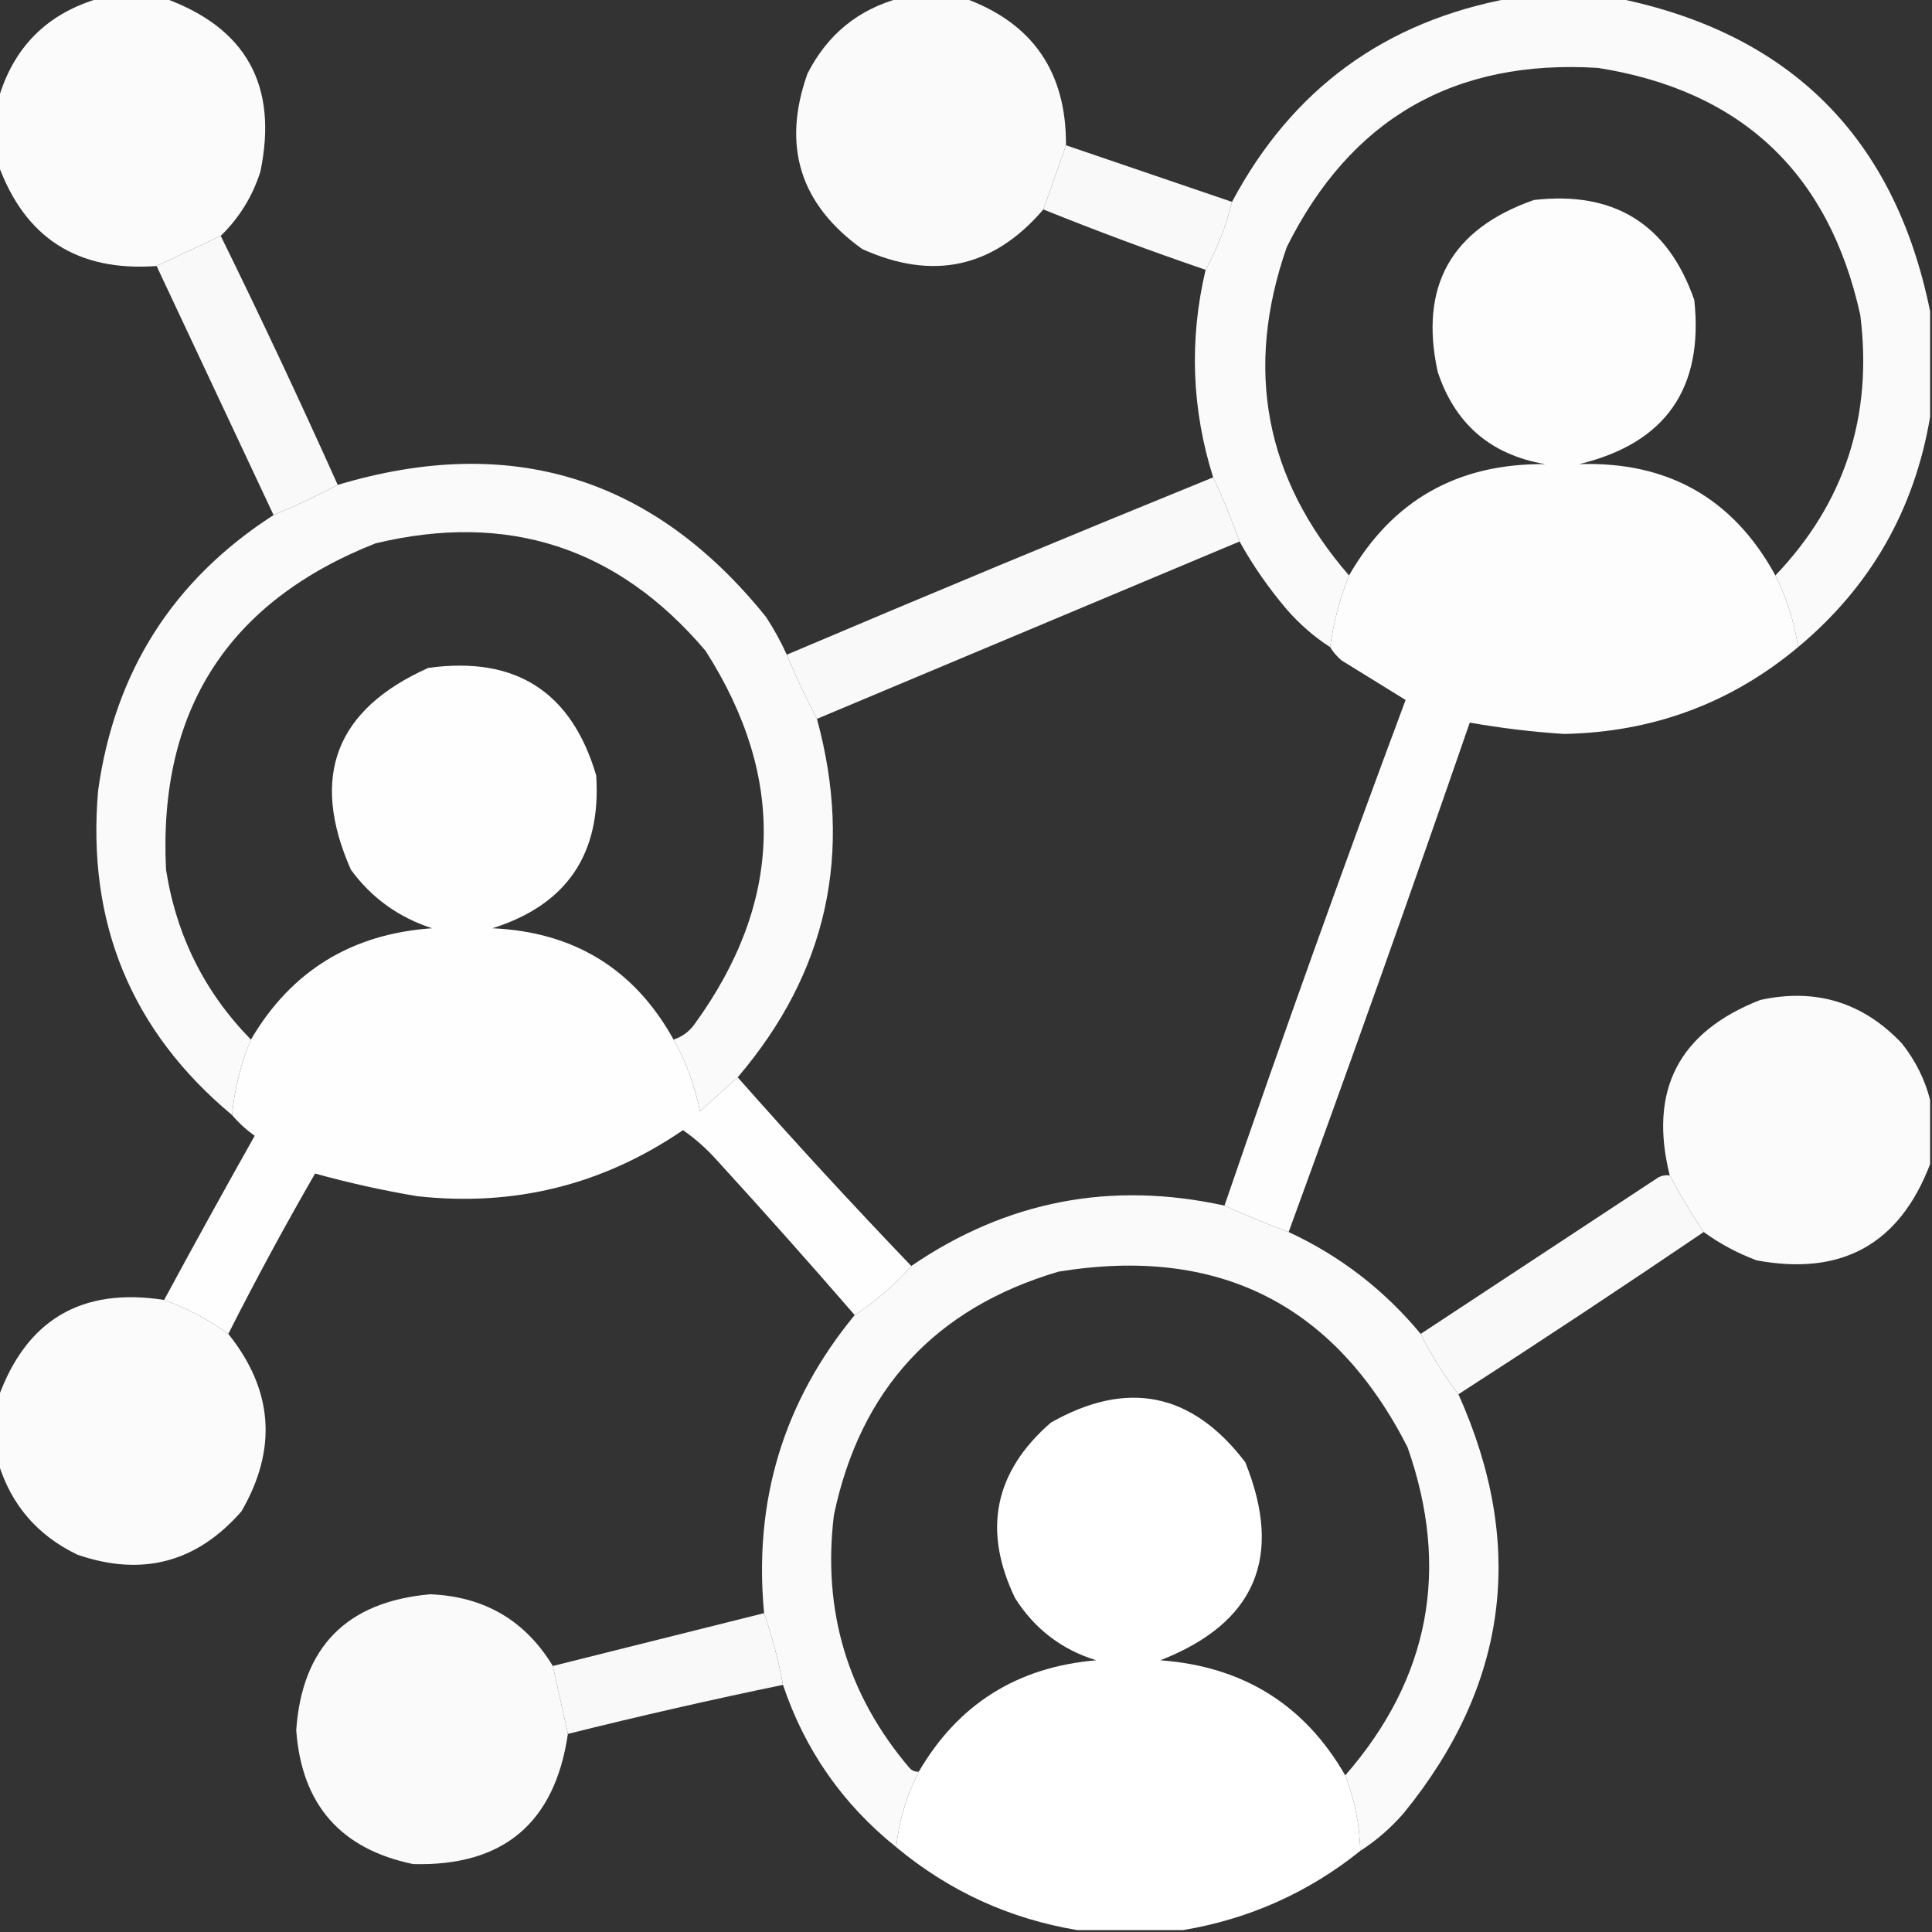 <svg width="52" height="52" viewBox="0 0 52 52" fill="none" xmlns="http://www.w3.org/2000/svg">
<rect x="0" y="0" width="52" height="52" fill="#333333" stroke="none"/>
<g clip-path="url(#clip0_28_152)">
<path opacity="0.977" fill-rule="evenodd" clip-rule="evenodd" d="M2.691 -0.051C3.267 -0.051 3.842 -0.051 4.418 -0.051C6.627 0.745 7.491 2.302 7.008 4.621C6.794 5.291 6.438 5.866 5.941 6.348C5.361 6.619 4.786 6.89 4.215 7.16C2.088 7.317 0.666 6.403 -0.051 4.418C-0.051 3.842 -0.051 3.267 -0.051 2.691C0.355 1.27 1.27 0.355 2.691 -0.051Z" fill="white"/>
<path opacity="0.976" fill-rule="evenodd" clip-rule="evenodd" d="M24.223 -0.051C24.798 -0.051 25.374 -0.051 25.949 -0.051C27.789 0.612 28.703 1.932 28.691 3.91C28.489 4.484 28.286 5.06 28.082 5.637C26.737 7.208 25.112 7.564 23.207 6.703C21.531 5.502 21.04 3.928 21.734 1.98C22.27 0.928 23.1 0.251 24.223 -0.051Z" fill="white"/>
<path opacity="0.975" fill-rule="evenodd" clip-rule="evenodd" d="M40.676 -0.051C41.624 -0.051 42.572 -0.051 43.52 -0.051C48.191 0.897 51.001 3.707 51.949 8.379C51.949 9.327 51.949 10.275 51.949 11.223C51.524 13.733 50.339 15.798 48.395 17.418C48.293 16.742 48.09 16.099 47.785 15.488C49.65 13.534 50.411 11.198 50.07 8.48C49.227 4.658 46.874 2.44 43.012 1.828C39.146 1.586 36.353 3.194 34.633 6.652C33.487 9.934 34.045 12.879 36.309 15.488C36.06 16.109 35.891 16.752 35.801 17.418C35.368 17.139 34.979 16.8 34.633 16.402C34.148 15.833 33.724 15.224 33.363 14.574C33.15 13.98 32.913 13.405 32.652 12.848C32.073 11.008 32.005 9.146 32.449 7.262C32.764 6.691 33.001 6.081 33.16 5.434C34.777 2.395 37.282 0.567 40.676 -0.051Z" fill="white"/>
<path opacity="0.969" fill-rule="evenodd" clip-rule="evenodd" d="M28.691 3.91C30.181 4.418 31.671 4.926 33.16 5.434C33.001 6.081 32.764 6.691 32.449 7.262C30.977 6.76 29.522 6.218 28.082 5.637C28.286 5.06 28.489 4.484 28.691 3.91Z" fill="white"/>
<path opacity="0.971" fill-rule="evenodd" clip-rule="evenodd" d="M5.941 6.348C7.03 8.564 8.079 10.799 9.09 13.051C8.534 13.346 7.958 13.617 7.363 13.863C6.314 11.628 5.264 9.394 4.215 7.16C4.786 6.89 5.361 6.619 5.941 6.348Z" fill="white"/>
<path opacity="0.974" fill-rule="evenodd" clip-rule="evenodd" d="M21.176 17.621C21.422 18.215 21.693 18.791 21.988 19.348C22.973 22.96 22.262 26.176 19.855 28.996C19.519 29.299 19.18 29.603 18.84 29.91C18.703 29.227 18.466 28.584 18.129 27.98C18.354 27.909 18.54 27.774 18.688 27.574C21.073 24.292 21.174 20.94 18.992 17.52C16.633 14.733 13.67 13.768 10.105 14.625C6.134 16.196 4.255 19.125 4.469 23.41C4.75 25.191 5.512 26.715 6.754 27.98C6.481 28.632 6.312 29.309 6.246 30.012C3.533 27.75 2.331 24.838 2.641 21.277C3.086 18.076 4.66 15.604 7.363 13.863C7.958 13.617 8.534 13.346 9.09 13.051C13.745 11.654 17.588 12.839 20.617 16.605C20.832 16.933 21.018 17.272 21.176 17.621Z" fill="white"/>
<path opacity="0.992" fill-rule="evenodd" clip-rule="evenodd" d="M47.785 15.488C48.09 16.099 48.293 16.742 48.395 17.418C46.588 18.928 44.489 19.707 42.098 19.754C41.244 19.699 40.398 19.597 39.559 19.449C37.974 24.034 36.349 28.605 34.684 33.16C34.093 32.941 33.517 32.704 32.957 32.449C34.521 27.893 36.146 23.357 37.832 18.84C37.257 18.484 36.681 18.129 36.105 17.773C35.983 17.668 35.881 17.549 35.801 17.418C35.891 16.752 36.06 16.109 36.309 15.488C37.47 13.468 39.23 12.469 41.59 12.492C40.124 12.242 39.16 11.413 38.695 10.004C38.196 7.702 39.059 6.162 41.285 5.383C43.449 5.135 44.888 6.032 45.602 8.074C45.858 10.458 44.825 11.931 42.504 12.492C44.89 12.415 46.651 13.414 47.785 15.488Z" fill="white"/>
<path opacity="0.969" fill-rule="evenodd" clip-rule="evenodd" d="M32.652 12.848C32.913 13.405 33.15 13.98 33.363 14.574C29.572 16.165 25.78 17.756 21.988 19.348C21.693 18.791 21.422 18.215 21.176 17.621C24.991 16.001 28.816 14.41 32.652 12.848Z" fill="white"/>
<path opacity="0.996" fill-rule="evenodd" clip-rule="evenodd" d="M18.129 27.98C18.466 28.584 18.703 29.227 18.84 29.91C19.18 29.603 19.519 29.299 19.855 28.996C21.378 30.722 22.936 32.414 24.527 34.074C24.077 34.586 23.57 35.026 23.004 35.395C21.789 33.993 20.554 32.605 19.297 31.23C19.021 30.921 18.716 30.65 18.383 30.418C16.224 31.893 13.837 32.485 11.223 32.195C10.288 32.037 9.374 31.834 8.48 31.586C7.661 33.006 6.882 34.445 6.145 35.902C5.615 35.519 5.039 35.214 4.418 34.988C5.216 33.51 6.029 32.038 6.855 30.57C6.626 30.406 6.422 30.22 6.246 30.012C6.312 29.309 6.481 28.632 6.754 27.98C7.837 26.134 9.462 25.135 11.629 24.984C10.728 24.692 10 24.167 9.445 23.41C8.337 20.904 9.031 19.093 11.527 17.977C13.876 17.651 15.382 18.616 16.047 20.871C16.186 22.983 15.255 24.354 13.254 24.984C15.452 25.083 17.077 26.082 18.129 27.98Z" fill="white"/>
<path opacity="0.977" fill-rule="evenodd" clip-rule="evenodd" d="M51.949 29.605C51.949 30.181 51.949 30.756 51.949 31.332C51.127 33.487 49.57 34.35 47.277 33.922C46.765 33.73 46.291 33.476 45.855 33.16C45.526 32.672 45.222 32.164 44.941 31.637C44.369 29.345 45.181 27.771 47.379 26.914C48.871 26.588 50.141 26.977 51.188 28.082C51.554 28.544 51.808 29.051 51.949 29.605Z" fill="white"/>
<path opacity="0.971" fill-rule="evenodd" clip-rule="evenodd" d="M44.941 31.637C45.222 32.164 45.526 32.672 45.855 33.16C43.672 34.641 41.472 36.097 39.254 37.527C38.865 37.021 38.526 36.479 38.238 35.902C40.364 34.5 42.497 33.095 44.637 31.688C44.733 31.638 44.835 31.622 44.941 31.637Z" fill="white"/>
<path opacity="0.976" fill-rule="evenodd" clip-rule="evenodd" d="M32.957 32.449C33.517 32.704 34.093 32.941 34.684 33.16C36.074 33.806 37.259 34.72 38.238 35.902C38.526 36.479 38.865 37.021 39.254 37.527C41.08 41.595 40.589 45.352 37.781 48.801C37.435 49.199 37.046 49.537 36.613 49.816C36.595 49.114 36.459 48.436 36.207 47.785C38.479 45.177 39.037 42.232 37.883 38.949C35.919 35.098 32.788 33.524 28.488 34.227C25.169 35.209 23.155 37.393 22.445 40.777C22.132 43.351 22.809 45.62 24.477 47.582C24.545 47.658 24.629 47.692 24.73 47.684C24.402 48.32 24.199 48.997 24.121 49.715C22.679 48.558 21.664 47.102 21.074 45.348C20.95 44.681 20.781 44.038 20.566 43.418C20.278 40.392 21.09 37.718 23.004 35.395C23.57 35.026 24.077 34.586 24.527 34.074C27.093 32.321 29.903 31.779 32.957 32.449Z" fill="white"/>
<path opacity="0.977" fill-rule="evenodd" clip-rule="evenodd" d="M4.418 34.988C5.039 35.214 5.615 35.519 6.145 35.902C7.353 37.409 7.471 39 6.5 40.676C5.296 42.056 3.824 42.445 2.082 41.844C1.002 41.324 0.291 40.495 -0.051 39.355C-0.051 38.78 -0.051 38.204 -0.051 37.629C0.705 35.521 2.194 34.641 4.418 34.988Z" fill="white"/>
<path opacity="0.976" fill-rule="evenodd" clip-rule="evenodd" d="M14.879 44.84C15.015 45.452 15.15 46.061 15.285 46.668C14.933 49.068 13.545 50.236 11.121 50.172C9.166 49.768 8.117 48.567 7.973 46.566C8.131 44.328 9.332 43.109 11.578 42.91C13.034 42.969 14.134 43.612 14.879 44.84Z" fill="white"/>
<path opacity="0.967" fill-rule="evenodd" clip-rule="evenodd" d="M20.566 43.418C20.781 44.038 20.95 44.681 21.074 45.348C19.136 45.749 17.206 46.189 15.285 46.668C15.15 46.061 15.015 45.452 14.879 44.84C16.775 44.366 18.671 43.892 20.566 43.418Z" fill="white"/>
<path fill-rule="evenodd" clip-rule="evenodd" d="M36.207 47.785C36.459 48.436 36.595 49.113 36.613 49.816C35.211 50.941 33.62 51.651 31.84 51.949C30.892 51.949 29.944 51.949 28.996 51.949C27.168 51.644 25.543 50.9 24.121 49.715C24.199 48.997 24.402 48.32 24.73 47.684C25.791 45.865 27.382 44.867 29.504 44.687C28.571 44.398 27.843 43.839 27.32 43.012C26.441 41.185 26.763 39.611 28.285 38.289C30.341 37.124 32.085 37.479 33.516 39.355C34.548 41.91 33.787 43.688 31.23 44.687C33.457 44.85 35.115 45.883 36.207 47.785Z" fill="white"/>
</g>
<defs>
<clipPath id="clip0_28_152">
<rect width="52" height="52" fill="white"/>
</clipPath>
</defs>
</svg>
